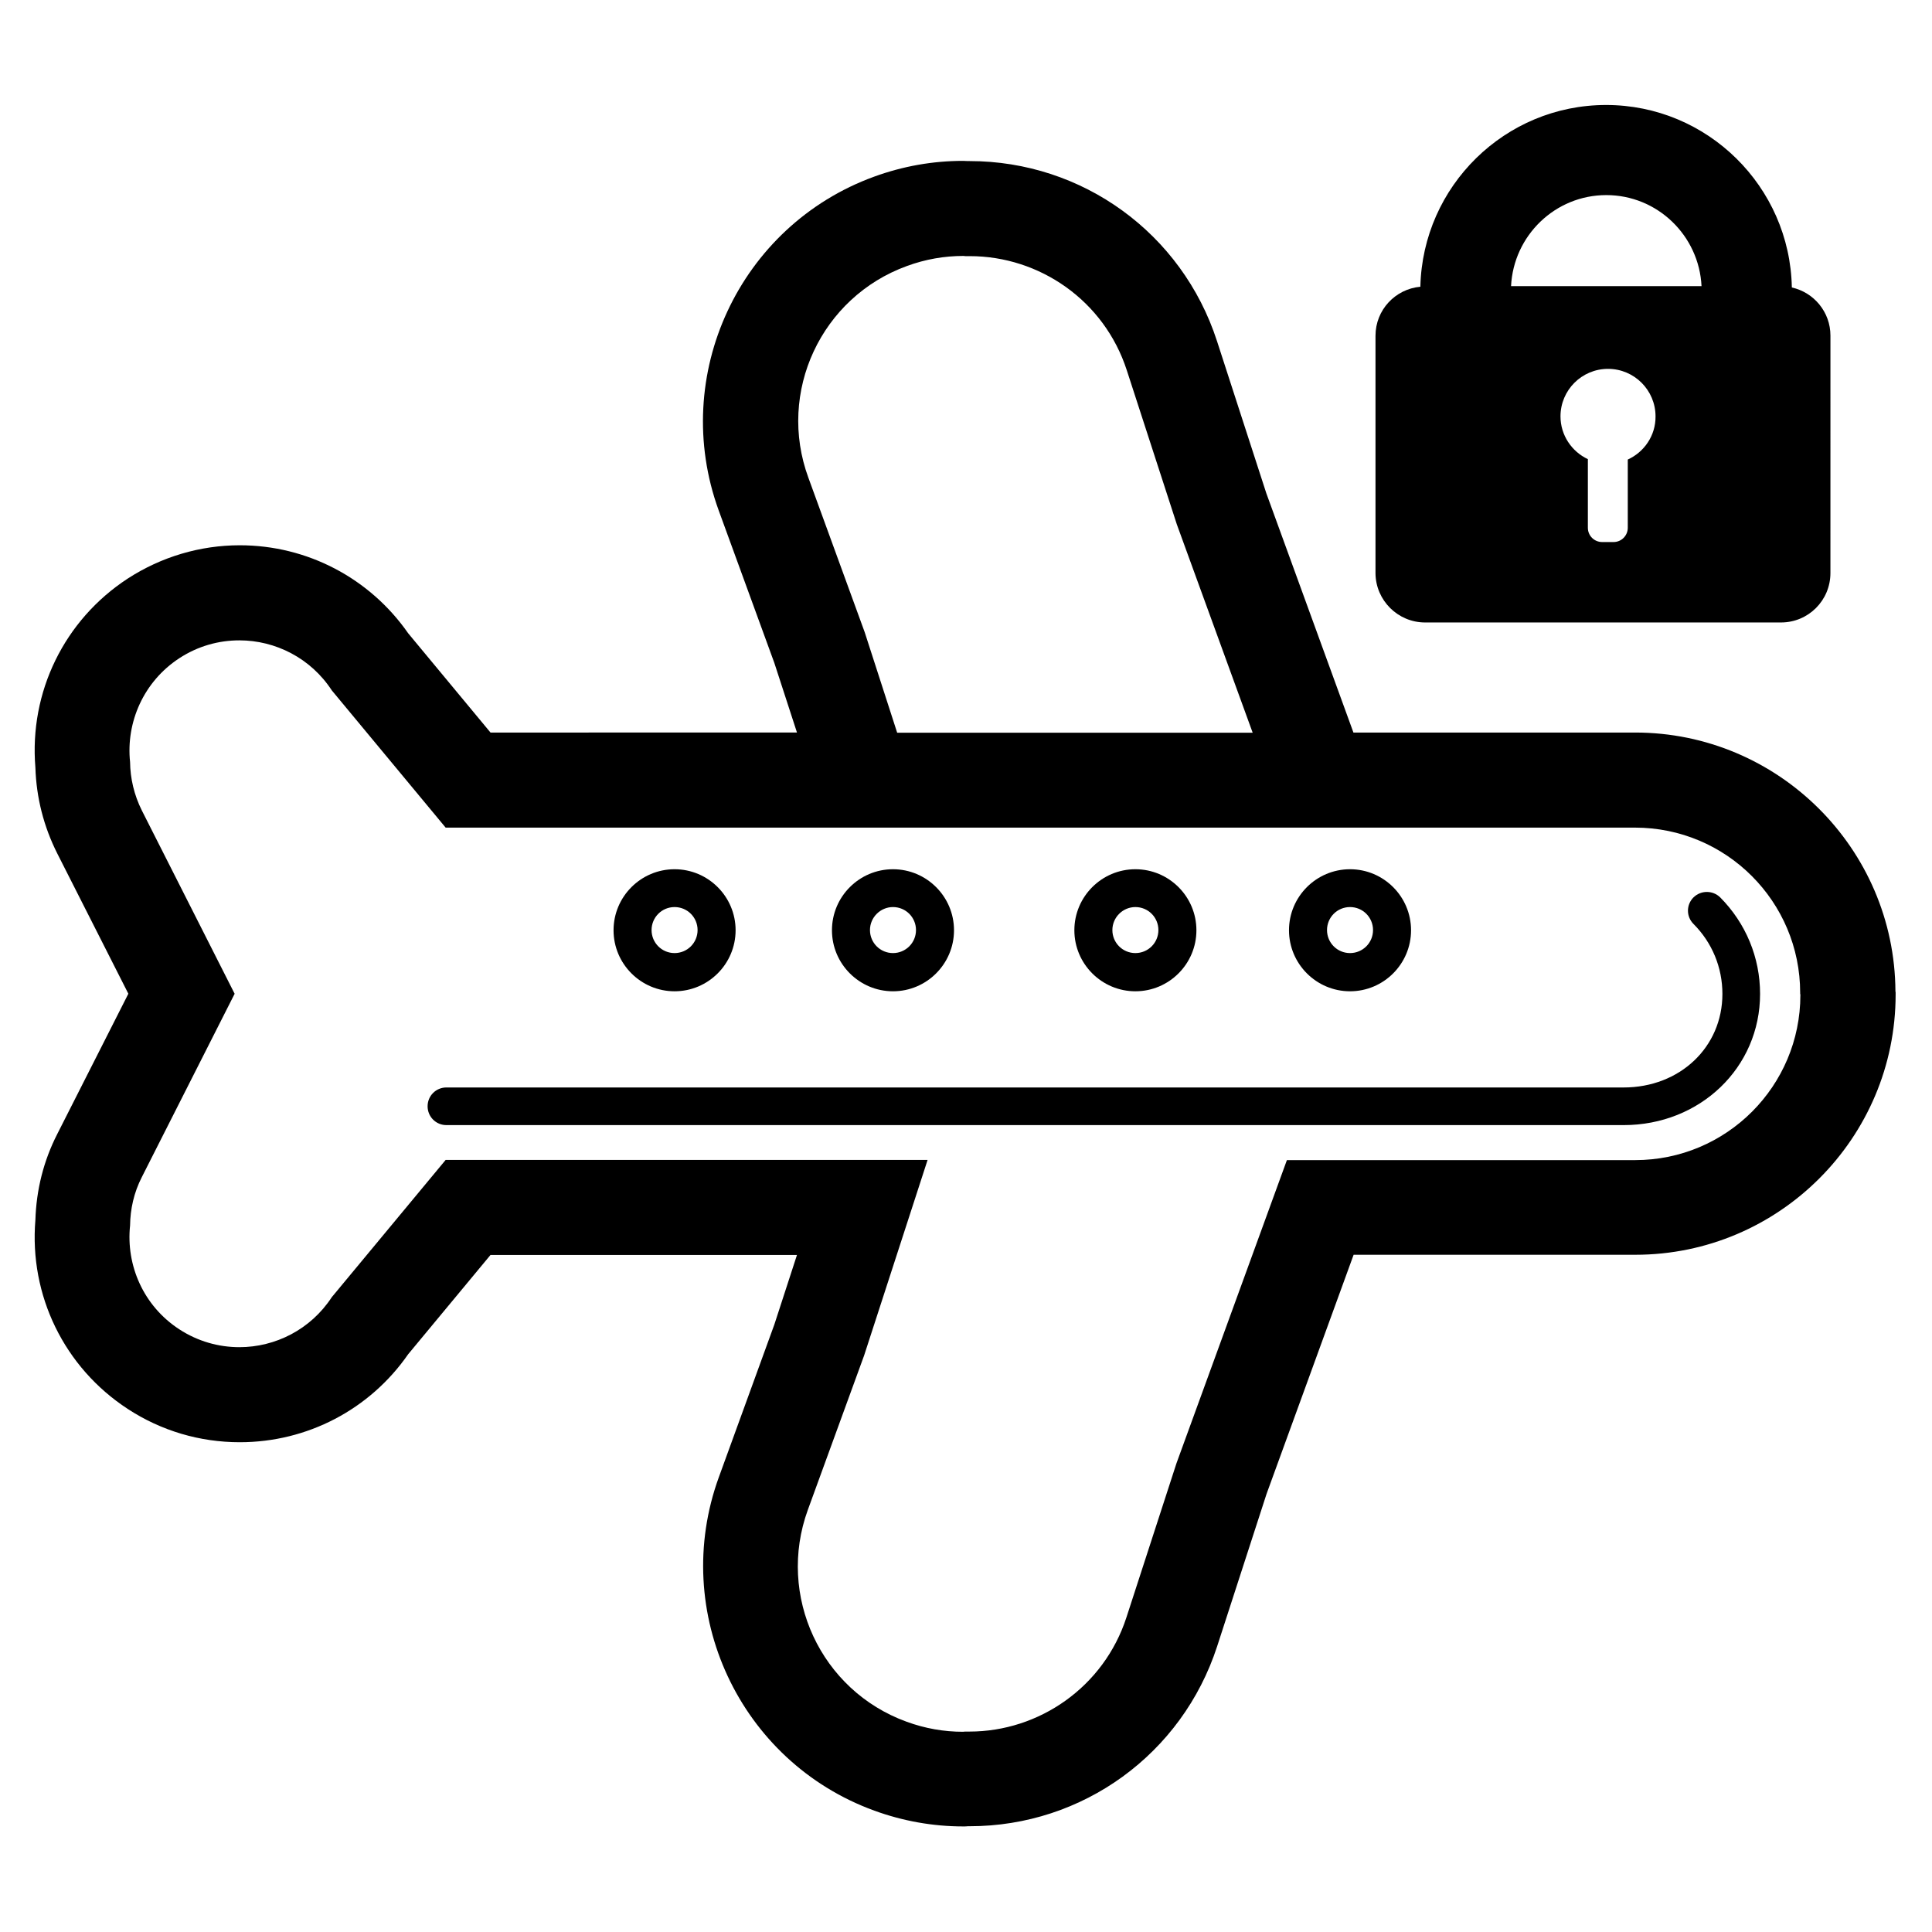 <?xml version="1.0" encoding="UTF-8"?>
<!-- Uploaded to: SVG Repo, www.svgrepo.com, Generator: SVG Repo Mixer Tools -->
<svg fill="#000000" width="800px" height="800px" version="1.1" viewBox="144 144 512 512" xmlns="http://www.w3.org/2000/svg">
 <g>
  <path d="m646.31 406.7c-0.203-37.836-31.086-68.57-68.973-68.57h-74.664l-23.074-63.379-13.098-40.406c-9.27-28.516-35.621-47.66-65.598-47.66h-0.453c-0.352 0-0.754-0.051-1.211-0.051-8.062 0-15.973 1.41-23.578 4.18-35.719 13-54.211 52.648-41.211 88.418l14.762 40.457 5.996 18.438-81.215 0.004-21.816-26.301c-10.176-14.609-26.754-23.328-44.637-23.328-10.531 0-20.809 3.074-29.676 8.816-16.828 10.984-26.148 30.078-24.484 50.078 0.25 8.012 2.215 15.668 5.793 22.773l18.844 37.18-18.844 37.188c-3.629 7.106-5.543 14.762-5.793 22.773-1.664 20 7.656 39.094 24.484 50.078 8.867 5.793 19.094 8.816 29.676 8.816 17.887 0 34.461-8.664 44.637-23.328l21.816-26.301h81.215l-5.996 18.438-14.711 40.461c-13 35.719 5.492 75.371 41.211 88.367 7.609 2.769 15.566 4.18 23.578 4.18 0.453 0 0.855 0 1.211-0.051h0.453c29.977 0 56.324-19.145 65.598-47.66l13.098-40.406 23.074-63.379h74.664c38.039 0 68.973-30.934 68.973-68.973v-0.555zm-261.98-192.2c4.938-1.812 9.977-2.672 14.965-2.672 0.203 0 0.352 0.051 0.555 0.051h1.16c18.438 0 35.621 11.738 41.613 30.277l13.25 40.809 20.102 55.219h-94.211l-8.613-26.652-14.914-40.91c-8.363-22.719 3.375-47.859 26.094-56.121zm236.79 193.16c0 24.184-19.598 43.781-43.781 43.781h-92.297l-29.27 80.359-13.25 40.809c-5.996 18.488-23.176 30.277-41.613 30.277h-1.16c-0.203 0-0.352 0.051-0.555 0.051-4.988 0-10.027-0.855-14.965-2.672-22.723-8.262-34.41-33.402-26.148-56.125l14.914-40.91 16.828-51.844-127.72 0.004-30.18 36.375c-5.594 8.566-14.965 13.25-24.484 13.25-5.441 0-10.984-1.512-15.922-4.734-9.523-6.195-14.156-16.977-13.047-27.508 0.051-4.332 1.008-8.715 3.125-12.848l24.586-48.566-24.586-48.566c-2.066-4.133-3.074-8.516-3.125-12.848-1.109-10.531 3.578-21.312 13.047-27.508 4.938-3.223 10.43-4.734 15.922-4.734 9.523 0 18.895 4.684 24.484 13.25l30.18 36.375h315.18c24.184 0 43.781 19.598 43.781 43.781v0.25c0.051 0.098 0.051 0.199 0.051 0.301z"/>
  <path d="m322.77 406.7c8.918 0 16.172-7.254 16.172-16.172 0-8.918-7.254-16.172-16.172-16.172s-16.172 7.254-16.172 16.172c0 8.918 7.254 16.172 16.172 16.172zm0-22.32c3.375 0 6.098 2.719 6.098 6.098 0 3.375-2.719 6.098-6.098 6.098-3.375 0-6.098-2.719-6.098-6.098 0-3.375 2.723-6.098 6.098-6.098z"/>
  <path d="m380.65 406.7c8.918 0 16.172-7.254 16.172-16.172 0-8.918-7.254-16.172-16.172-16.172-8.918 0-16.172 7.254-16.172 16.172 0 8.918 7.254 16.172 16.172 16.172zm0-22.32c3.375 0 6.098 2.719 6.098 6.098 0 3.375-2.719 6.098-6.098 6.098-3.375 0-6.098-2.719-6.098-6.098 0-3.375 2.773-6.098 6.098-6.098z"/>
  <path d="m444.89 406.7c8.918 0 16.172-7.254 16.172-16.172 0-8.918-7.254-16.172-16.172-16.172s-16.172 7.254-16.172 16.172c0 8.918 7.254 16.172 16.172 16.172zm0-22.32c3.375 0 6.098 2.719 6.098 6.098 0 3.375-2.719 6.098-6.098 6.098-3.375 0-6.098-2.719-6.098-6.098 0.004-3.375 2.773-6.098 6.098-6.098z"/>
  <path d="m501.77 406.7c8.918 0 16.172-7.254 16.172-16.172 0-8.918-7.254-16.172-16.172-16.172s-16.172 7.254-16.172 16.172c0 8.918 7.254 16.172 16.172 16.172zm0-22.32c3.375 0 6.098 2.719 6.098 6.098 0 3.375-2.719 6.098-6.098 6.098-3.375 0-6.098-2.719-6.098-6.098 0-3.375 2.719-6.098 6.098-6.098z"/>
  <path d="m592.8 381.81c-1.965 1.965-1.965 5.09 0 7.055 4.938 4.938 7.656 11.539 7.656 18.539 0 14.105-11.285 24.789-26.199 24.789l-311.95-0.004c-2.769 0-4.988 2.215-4.988 4.988 0 2.769 2.215 4.988 4.988 4.988h311.96c20.305 0 36.172-15.266 36.172-34.762 0-9.672-3.777-18.742-10.578-25.594-1.965-1.914-5.09-1.914-7.055 0z"/>
  <path d="m521.67 308.96h94.312c7.254 0 13.098-5.844 13.098-13.098l0.004-62.93c0-6.246-4.383-11.438-10.227-12.746-0.508-26.75-22.371-48.363-49.223-48.363-26.801 0-48.617 21.512-49.223 48.164-6.648 0.605-11.891 6.144-11.891 13v62.926c0.051 7.203 5.945 13.047 13.148 13.047zm53.707-43.176v18.086c0 2.066-1.664 3.777-3.777 3.777h-3.023c-2.066 0-3.777-1.664-3.777-3.777v-18.188c-4.281-2.016-7.254-6.348-7.254-11.336 0-6.953 5.644-12.594 12.594-12.594 6.953 0 12.594 5.644 12.594 12.594 0.051 5.09-3.023 9.473-7.356 11.438zm-5.695-70.082c13.551 0 24.586 10.73 25.242 24.133h-50.48c0.652-13.402 11.688-24.133 25.238-24.133z"/>
 </g>
</svg>